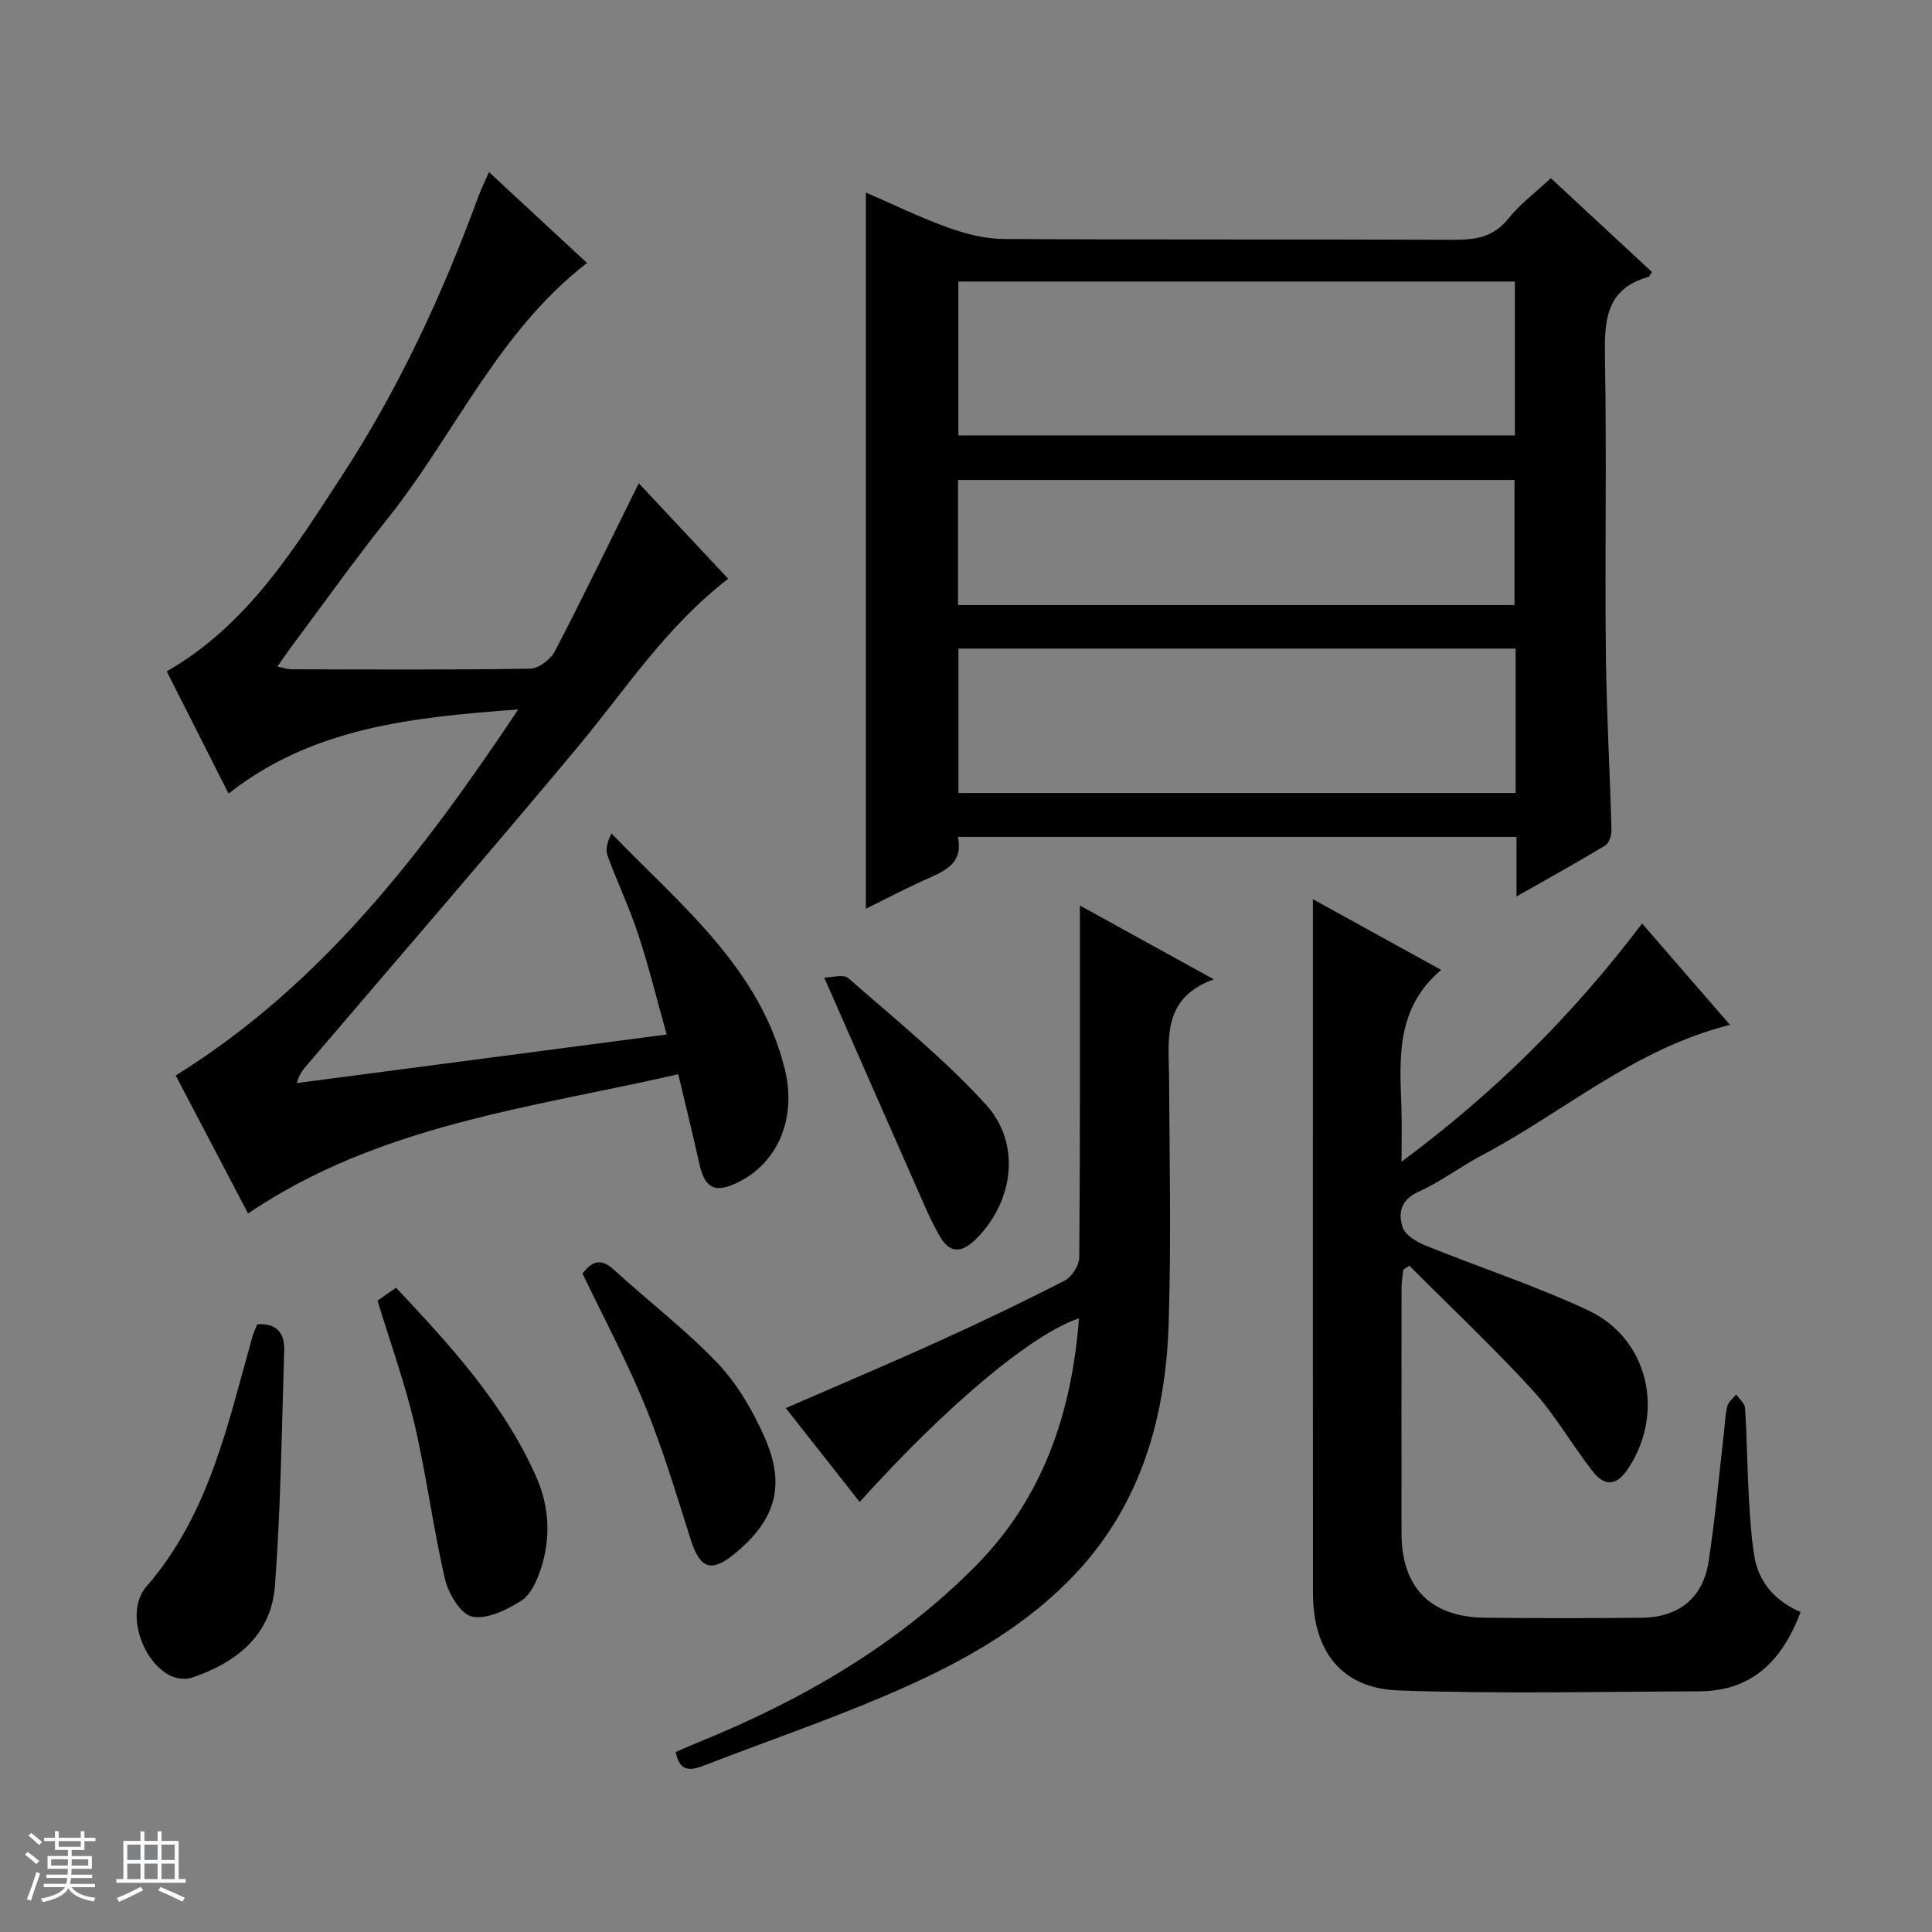 <svg enable-background="new 0 0 400 400" viewBox="0 0 400 400" xmlns="http://www.w3.org/2000/svg"><rect x="0" y="0" width="400" height="400" fill="#808080" stroke="none"/><path d="m5.17 384 .56-.58c.85.61 1.65 1.24 2.4 1.87l-.59.64c-.84-.73-1.63-1.38-2.37-1.93m1.22 9.53-.82-.34c.71-1.76 1.37-3.64 1.98-5.63.24.13.5.25.76.36-.6 1.67-1.24 3.54-1.92 5.61m-.5-13.5.57-.54c.56.44 1.31 1.06 2.26 1.87l-.64.64c-.68-.66-1.41-1.32-2.19-1.97m3.25.46h2.24v-1.36h.77v1.36h4.57v-1.36h.76v1.36h2.28v.69h-2.28v1.84h-2.64v1.26h4.18v2.64h-4.21c0 .45-.02.86-.05 1.21h4.32v.69h-4.38c-.04.34-.1.75-.19 1.22h5.15v.69h-4.82c.87 1.19 2.51 1.92 4.93 2.19-.17.31-.3.57-.37.76-2.77-.49-4.52-1.41-5.26-2.76-.56 1.26-2.3 2.23-5.24 2.9-.12-.24-.26-.48-.43-.72 2.73-.55 4.38-1.34 4.96-2.38h-4.38v-.69h4.65c.1-.38.17-.79.21-1.22h-4.32v-.69h4.4c.03-.34.05-.75.05-1.21h-4.2v-2.64h4.23v-1.26h-2.69v-1.84h-2.24zm1.46 4.46v1.29h3.45c.01-.4.02-.57.01-.53v-.32-.45h-3.46zm1.55-2.59h4.57v-1.19h-4.57zm6.11 2.59h-3.42v.77c-.01.19-.01.37-.02.53h3.44z" fill="#fafbfc"/><path d="m32.63 379.16h.82v1.98h3.54v7.89h1.46v.78h-14.37v-.78h1.46v-7.89h3.54v-1.98h.82v1.98h2.73zm-3.49 11.48.5.73c-1.61.82-3.28 1.63-5 2.41-.13-.27-.28-.55-.44-.82 1.75-.72 3.4-1.49 4.94-2.32m-2.78-5.55h2.73v-3.18h-2.73zm0 3.95h2.73v-3.2h-2.73zm3.54-3.95h2.73v-3.18h-2.73zm0 3.95h2.73v-3.2h-2.73zm7.89 4.68c-1.84-.92-3.51-1.7-5.02-2.32l.45-.73c1.89.8 3.57 1.55 5.04 2.23zm-1.62-11.81h-2.73v3.18h2.73zm-2.73 7.13h2.73v-3.2h-2.73v3.19z" fill="#fafbfc"/><g fill="#000001"><path d="m313.97 185.61c0-4.63 0-8.36 0-12.34-38.73 0-76.96 0-115.65 0 1.13 5.18-2.3 6.9-6.11 8.57-4.37 1.91-8.58 4.17-12.94 6.31 0-49.55 0-98.58 0-148.29 5.68 2.46 11.27 5.2 17.1 7.29 3.65 1.31 7.65 2.31 11.5 2.33 30.98.18 61.96.04 92.95.17 4.53.02 8.33-.47 11.44-4.36 2.45-3.06 5.69-5.47 8.83-8.4 7.11 6.6 14.03 13.02 20.92 19.42-.33.5-.46.94-.7 1.01-9.12 2.55-9.15 9.47-9.01 17.19.35 20.15-.03 40.31.17 60.46.13 12.3.84 24.59 1.17 36.88.03 1.09-.5 2.72-1.31 3.21-5.79 3.5-11.71 6.77-18.36 10.55zm-115.55-95.46h115.22c0-10.87 0-21.3 0-31.86-38.52 0-76.75 0-115.22 0zm115.37 44.14c-38.65 0-76.88 0-115.36 0v29.89h115.36c0-10.07 0-19.72 0-29.89zm-115.44-9.02h115.22c0-8.88 0-17.43 0-25.9-38.59 0-76.82 0-115.22 0z"/><path d="m140.43 222.41c-30.68 7-61.98 10.5-89.07 28.83-5.11-9.74-10.16-19.38-14.98-28.57 30.33-18.89 51.05-46.03 70.92-75.79-22.02 1.64-42.51 3.7-59.98 17.42-4.41-8.71-8.6-16.99-12.8-25.3 16.77-9.63 26.38-25.34 36.33-40.59 11.76-18.03 20.77-37.49 28.18-57.69.56-1.54 1.3-3.01 2.21-5.09 6.95 6.44 13.59 12.6 20.3 18.82-18.43 14.2-27.35 35.47-41.25 52.87-6.85 8.58-13.21 17.54-19.78 26.34-.97 1.29-1.87 2.64-3.07 4.35 1.3.26 2.07.55 2.84.56 16.49.03 32.99.14 49.48-.13 1.76-.03 4.24-1.91 5.11-3.59 5.9-11.32 11.45-22.82 17.38-34.8 5.94 6.34 12.19 13.02 18.52 19.78-12.88 9.88-21.36 23.11-31.34 35.05-18.34 21.96-37.06 43.59-55.64 65.36-.84.99-1.76 1.92-2.36 4 25.15-3.3 50.31-6.61 76.6-10.06-2.04-7.25-3.71-14.1-5.91-20.77-1.81-5.51-4.34-10.78-6.33-16.24-.47-1.3-.07-2.91.81-4.61 14.32 14.86 30.75 27.84 35.89 48.82 2.55 10.41-1.66 19.49-9.69 23.41-4.79 2.34-6.88 1.27-8.02-3.89-1.32-5.96-2.79-11.88-4.35-18.49z"/><path d="m372.79 333.76c-3.77 10-9.98 16.37-20.99 16.41-20.79.07-41.59.56-62.35-.19-11.68-.43-17.6-8.14-17.61-20.05-.04-36-.02-72-.02-108 0-11.94 0-23.88 0-35.76 8.21 4.52 17.3 9.53 26.56 14.64-9.45 7.99-8.58 18.34-8.23 28.58.11 3.3.02 6.6.02 11.13 19.3-14.31 35.43-30.32 49.81-49.32 6.07 7 11.93 13.77 18.2 20.99-19.84 4.95-34.37 18.04-51.17 26.89-4.56 2.4-8.73 5.59-13.4 7.7-3.67 1.66-4.12 4.45-3.23 7.27.51 1.62 2.86 3.05 4.7 3.8 11.21 4.55 22.78 8.31 33.72 13.44 12.54 5.88 15.91 21.15 8.36 32.67-2.5 3.82-4.95 3.79-7.4.68-4.31-5.48-7.76-11.69-12.44-16.8-8.16-8.91-16.98-17.22-25.52-25.78-.42.26-.83.52-1.25.77-.13 1.22-.37 2.44-.37 3.65-.02 17-.04 34-.01 51 .02 11.2 5.99 17.31 17.21 17.45 10.83.13 21.67.12 32.5.01 7.7-.07 12.73-4.12 13.88-11.69 1.35-8.86 2.14-17.81 3.17-26.73.21-1.81.25-3.67.7-5.42.23-.89 1.2-1.6 1.83-2.39.64.94 1.78 1.84 1.84 2.82.38 6.14.45 12.3.78 18.44.21 3.98.49 7.98 1.08 11.91.88 5.71 4.32 9.57 9.63 11.88z"/><path d="m223.59 187.48c8.32 4.59 17.45 9.62 27.71 15.28-10.81 3.95-9.31 12.33-9.26 20.29.1 17 .45 34.01-.08 50.98-.61 19.23-5.65 37.21-19.17 51.66-9.92 10.61-22.46 17.82-35.53 23.65-13.47 6.02-27.5 10.78-41.29 16.11-2.72 1.05-5.23 1.71-6.06-2.72 1.39-.6 2.84-1.26 4.32-1.86 21.48-8.69 41.34-20.09 57.74-36.63 13.92-14.04 19.94-31.65 21.42-51.3-9.91 3.36-27.28 17.95-45.41 38.02-5.06-6.43-10.06-12.78-15.29-19.43 10.82-4.71 21.31-9.14 31.69-13.85 8.78-3.98 17.48-8.14 26.04-12.54 1.48-.76 3.02-3.15 3.03-4.81.2-24.27.14-48.55.14-72.85z"/><path d="m53.26 274.18c4.15-.29 5.69 2 5.58 5.34-.5 16.26-.71 32.54-1.91 48.75-.76 10.27-8 16.02-17.32 19.11-1.35.45-3.33.12-4.61-.58-5.85-3.21-9.03-13.33-4.7-18.31 13.02-14.97 16.83-33.57 21.96-51.74.25-.92.69-1.79 1-2.57z"/><path d="m78.16 269.27c1.09-.75 2.27-1.57 3.84-2.66 11.27 12 22.29 23.97 29.01 39.13 2.72 6.13 3.07 12.62.99 19-.8 2.44-2.06 5.38-4.04 6.64-3.01 1.92-7.09 3.94-10.2 3.32-2.35-.46-4.92-4.74-5.62-7.73-2.48-10.64-3.84-21.54-6.33-32.17-2.01-8.54-5.01-16.84-7.65-25.53z"/><path d="m120.61 263.68c1.93-2.56 3.78-3.28 6.49-.8 7.09 6.5 14.82 12.38 21.44 19.32 4.11 4.32 7.31 9.83 9.74 15.33 4.47 10.08 2.28 17.2-6.19 24.16-4.85 3.98-7.17 3.1-9.09-2.94-2.95-9.29-5.74-18.67-9.42-27.67-3.82-9.34-8.61-18.29-12.97-27.4z"/><path d="m170.65 202.4c1.49 0 3.97-.77 4.99.12 9.7 8.5 19.83 16.68 28.48 26.17 7.43 8.15 5.68 20.22-2.09 27.88-2.89 2.84-5.36 3.06-7.5-.69-1.06-1.86-2.02-3.79-2.88-5.75-6.82-15.43-13.6-30.88-21-47.73z"/></g></svg>
